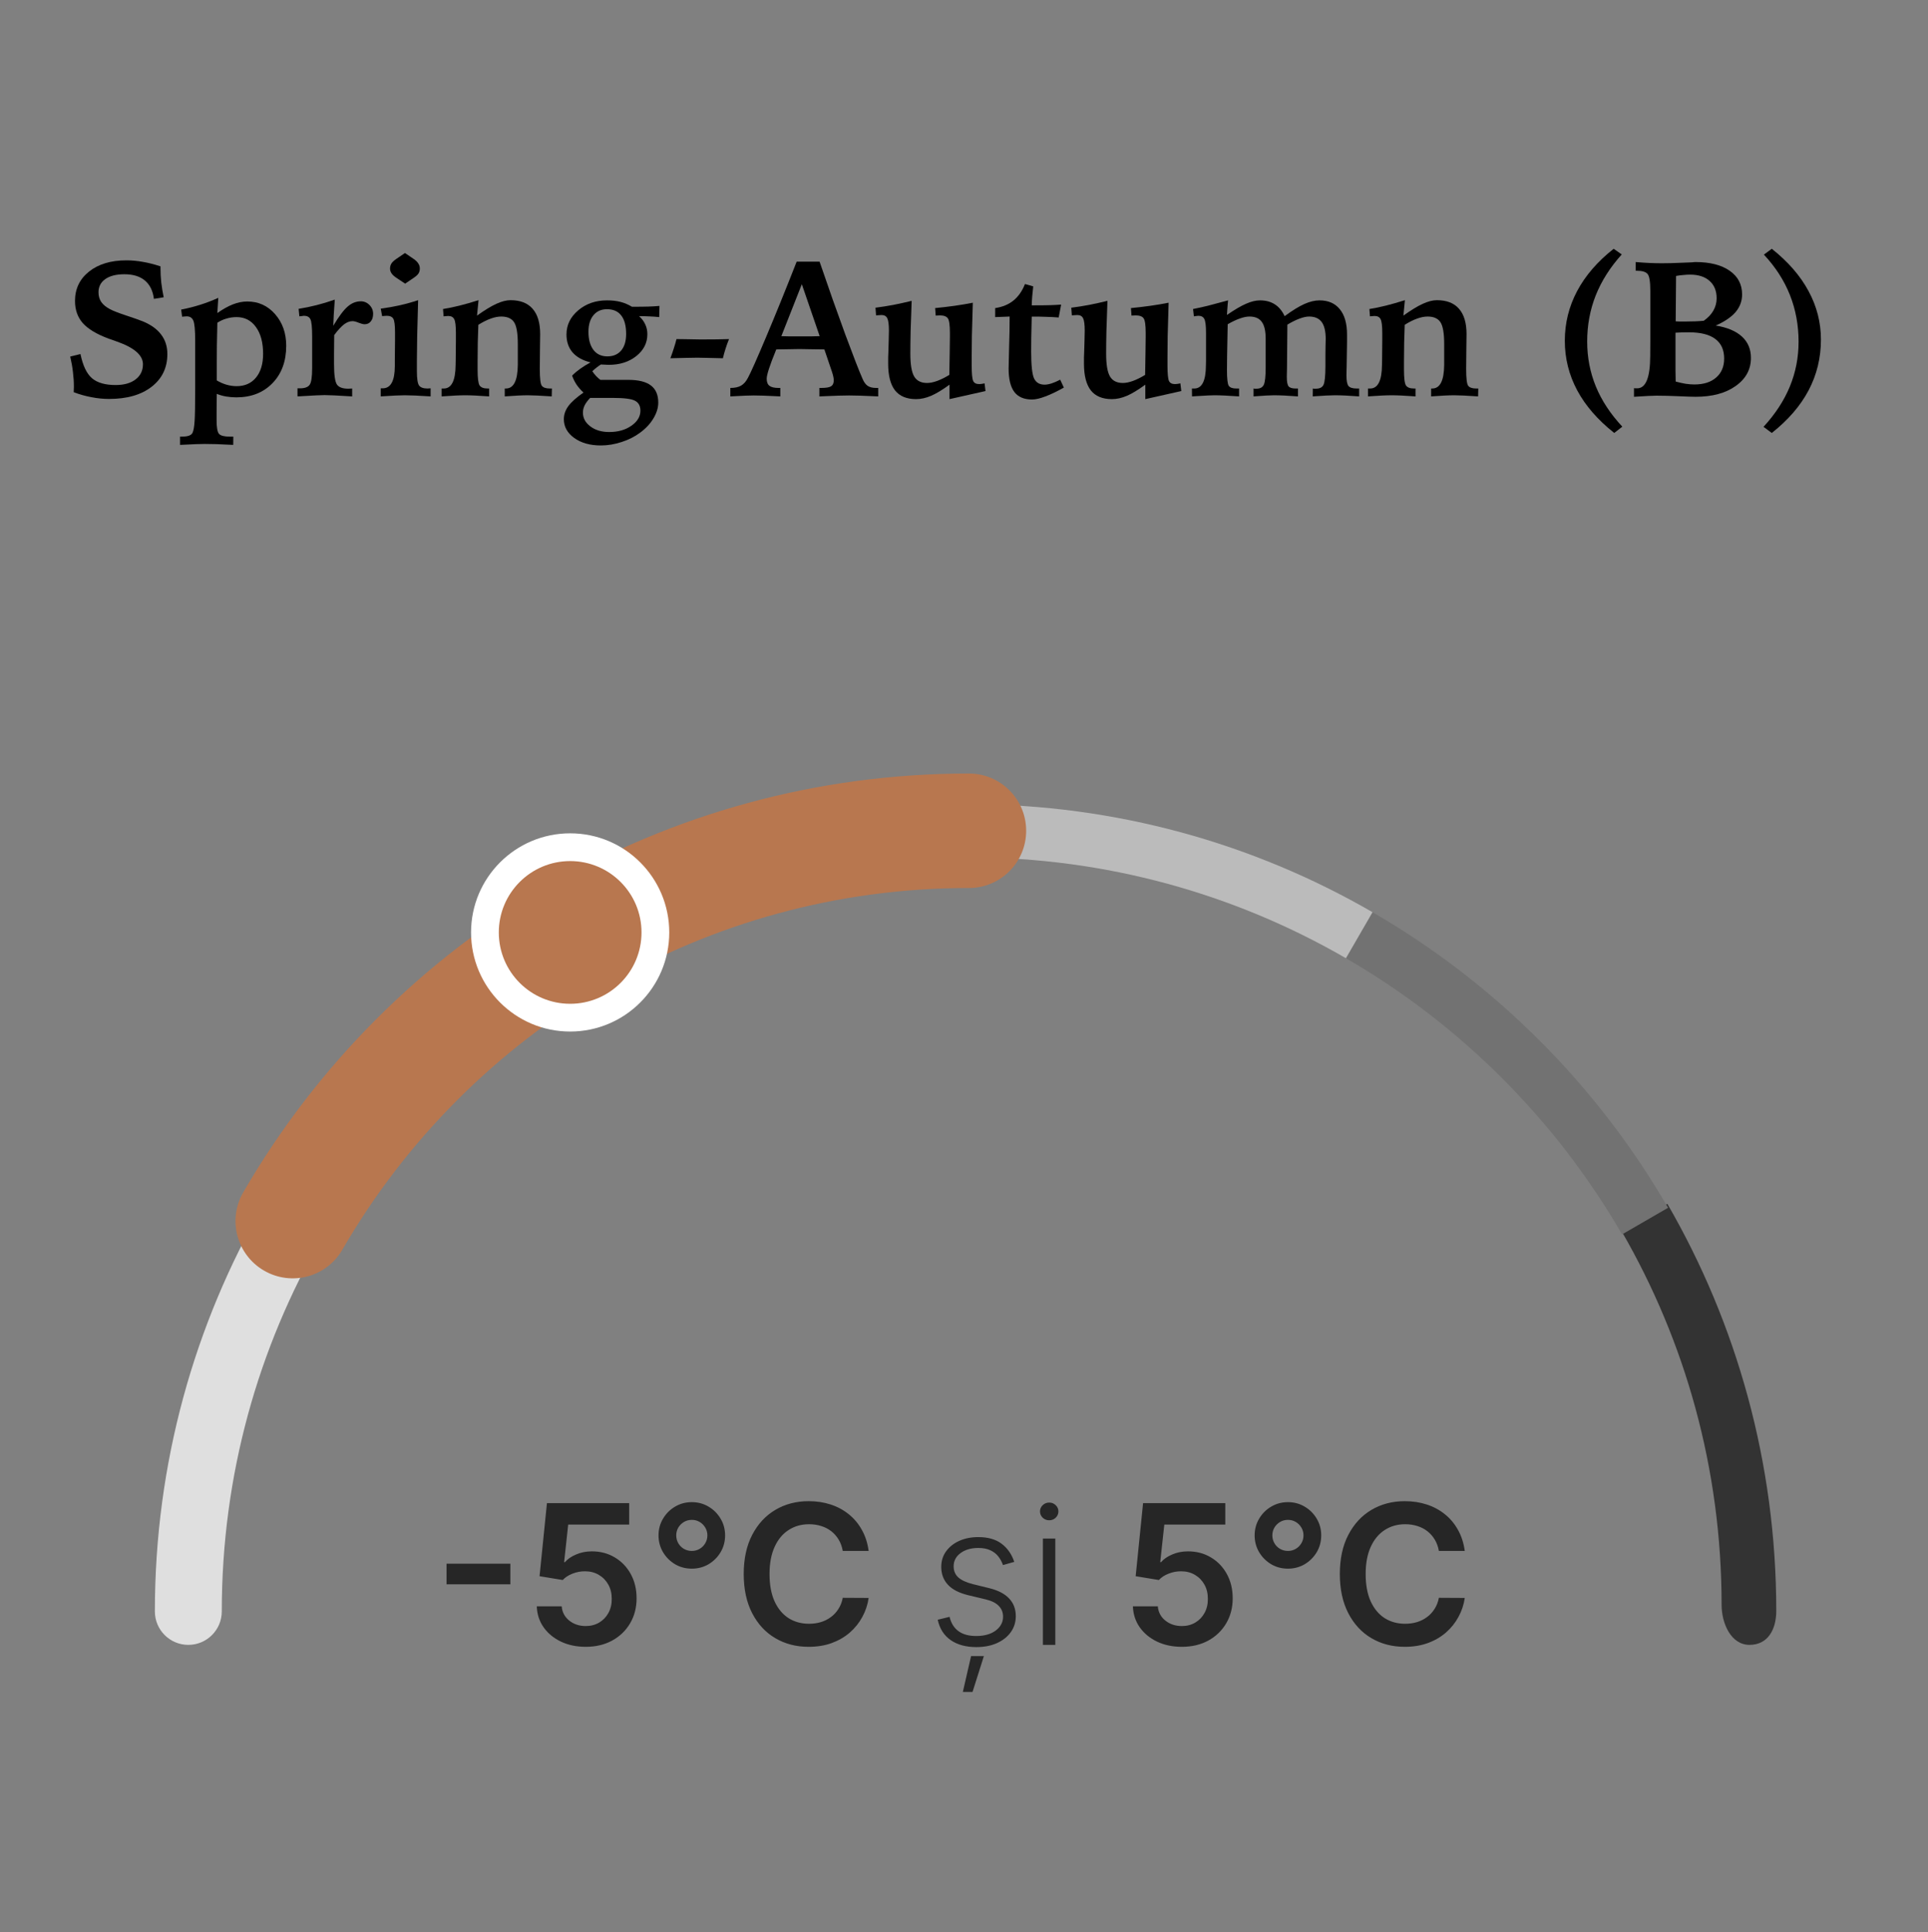 <svg width="501" height="502" viewBox="0 0 501 502" fill="none" xmlns="http://www.w3.org/2000/svg">
<rect x="0" y="0" width="501" height="502" fill="#808080" stroke="none"/>
<mask id="mask0_2_93" style="mask-type:luminance" maskUnits="userSpaceOnUse" x="0" y="0" width="501" height="502">
<path d="M500.732 0.935H0.602V501.065H500.732V0.935Z" fill="white"/>
</mask>
<g mask="url(#mask0_2_93)">
<path d="M40.244 418.702C40.244 423.504 44.136 427.395 48.937 427.395C53.738 427.395 57.63 423.504 57.63 418.702H40.244ZM57.63 418.702C57.63 383.325 67.085 350.183 83.599 321.636L68.549 312.93C50.545 344.052 40.244 380.187 40.244 418.702H57.63Z" fill="#DFDFDF"/>
<path d="M132.619 406.3V411.659H116.037V406.3H132.619ZM152.2 427.9C149.802 427.9 147.656 427.45 145.761 426.551C143.867 425.639 142.362 424.393 141.247 422.81C140.144 421.227 139.556 419.417 139.485 417.378H145.959C146.079 418.889 146.732 420.124 147.919 421.083C149.106 422.031 150.533 422.504 152.2 422.504C153.507 422.504 154.67 422.204 155.689 421.605C156.708 421.005 157.511 420.172 158.099 419.105C158.686 418.038 158.974 416.821 158.962 415.454C158.974 414.063 158.68 412.828 158.081 411.749C157.481 410.67 156.66 409.825 155.617 409.213C154.574 408.59 153.375 408.278 152.02 408.278C150.917 408.266 149.832 408.47 148.765 408.89C147.698 409.309 146.852 409.861 146.229 410.544L140.204 409.555L142.128 390.563H163.494V396.138H147.65L146.589 405.904H146.804C147.488 405.101 148.453 404.435 149.7 403.908C150.947 403.368 152.314 403.098 153.8 403.098C156.031 403.098 158.021 403.626 159.771 404.681C161.522 405.724 162.901 407.163 163.908 408.997C164.915 410.832 165.419 412.93 165.419 415.292C165.419 417.726 164.855 419.896 163.728 421.803C162.613 423.697 161.06 425.19 159.07 426.281C157.092 427.36 154.802 427.9 152.2 427.9ZM179.771 407.595C178.176 407.595 176.725 407.211 175.418 406.444C174.111 405.664 173.068 404.621 172.289 403.314C171.51 401.995 171.12 400.539 171.12 398.944C171.12 397.361 171.51 395.916 172.289 394.61C173.068 393.291 174.111 392.248 175.418 391.48C176.725 390.701 178.176 390.311 179.771 390.311C181.365 390.311 182.816 390.701 184.123 391.48C185.43 392.248 186.473 393.291 187.252 394.61C188.032 395.916 188.421 397.361 188.421 398.944C188.421 400.539 188.032 401.995 187.252 403.314C186.473 404.621 185.43 405.664 184.123 406.444C182.816 407.211 181.365 407.595 179.771 407.595ZM179.771 402.99C180.514 402.99 181.191 402.811 181.803 402.451C182.414 402.091 182.9 401.606 183.26 400.994C183.631 400.383 183.817 399.699 183.817 398.944C183.817 398.201 183.631 397.523 183.26 396.912C182.9 396.3 182.414 395.815 181.803 395.455C181.191 395.095 180.514 394.915 179.771 394.915C179.027 394.915 178.35 395.095 177.738 395.455C177.127 395.815 176.635 396.3 176.264 396.912C175.904 397.523 175.724 398.201 175.724 398.944C175.724 399.687 175.904 400.371 176.264 400.994C176.623 401.606 177.109 402.091 177.72 402.451C178.344 402.811 179.027 402.99 179.771 402.99ZM225.722 402.99H218.996C218.804 401.887 218.45 400.91 217.935 400.059C217.419 399.196 216.778 398.464 216.01 397.865C215.243 397.265 214.368 396.816 213.384 396.516C212.413 396.204 211.364 396.048 210.237 396.048C208.235 396.048 206.46 396.552 204.914 397.559C203.367 398.554 202.156 400.017 201.281 401.947C200.405 403.866 199.968 406.21 199.968 408.979C199.968 411.797 200.405 414.171 201.281 416.101C202.168 418.02 203.379 419.471 204.914 420.454C206.46 421.425 208.229 421.911 210.219 421.911C211.322 421.911 212.353 421.767 213.312 421.479C214.284 421.179 215.153 420.742 215.92 420.166C216.7 419.591 217.353 418.883 217.881 418.044C218.42 417.205 218.792 416.245 218.996 415.166L225.722 415.202C225.47 416.953 224.925 418.595 224.085 420.13C223.258 421.665 222.173 423.02 220.83 424.195C219.487 425.358 217.917 426.269 216.118 426.928C214.32 427.576 212.323 427.9 210.129 427.9C206.892 427.9 204.002 427.15 201.46 425.651C198.919 424.153 196.916 421.989 195.453 419.159C193.991 416.329 193.259 412.936 193.259 408.979C193.259 405.011 193.997 401.618 195.471 398.8C196.946 395.97 198.955 393.806 201.496 392.307C204.038 390.809 206.916 390.059 210.129 390.059C212.179 390.059 214.086 390.347 215.848 390.923C217.611 391.498 219.182 392.343 220.56 393.459C221.939 394.562 223.072 395.916 223.96 397.523C224.859 399.118 225.446 400.94 225.722 402.99ZM263.562 405.832L260.631 406.659C260.343 405.832 259.935 405.083 259.408 404.411C258.88 403.74 258.191 403.206 257.339 402.811C256.5 402.415 255.457 402.217 254.21 402.217C252.34 402.217 250.805 402.661 249.606 403.548C248.407 404.435 247.807 405.58 247.807 406.983C247.807 408.17 248.215 409.135 249.03 409.879C249.858 410.61 251.129 411.192 252.843 411.623L257.016 412.648C259.33 413.212 261.062 414.105 262.213 415.328C263.376 416.551 263.958 418.086 263.958 419.932C263.958 421.491 263.526 422.876 262.663 424.087C261.8 425.298 260.595 426.251 259.048 426.946C257.513 427.63 255.733 427.972 253.707 427.972C251.009 427.972 248.785 427.366 247.034 426.155C245.284 424.932 244.163 423.17 243.671 420.867L246.746 420.112C247.142 421.755 247.915 422.996 249.066 423.835C250.229 424.674 251.758 425.094 253.653 425.094C255.775 425.094 257.471 424.62 258.742 423.673C260.013 422.714 260.649 421.515 260.649 420.076C260.649 418.961 260.277 418.026 259.534 417.271C258.79 416.503 257.663 415.94 256.152 415.58L251.638 414.501C249.24 413.925 247.466 413.014 246.315 411.767C245.164 410.52 244.588 408.973 244.588 407.127C244.588 405.604 245.002 404.267 245.829 403.116C246.656 401.953 247.796 401.042 249.246 400.383C250.697 399.723 252.352 399.394 254.21 399.394C256.74 399.394 258.76 399.969 260.271 401.12C261.794 402.259 262.891 403.83 263.562 405.832ZM250.199 439.626L252.34 430.31H255.667L252.717 439.626H250.199ZM271.004 427.396V399.771H274.223V427.396H271.004ZM272.64 395.023C271.981 395.023 271.417 394.801 270.95 394.358C270.482 393.902 270.248 393.357 270.248 392.721C270.248 392.086 270.482 391.546 270.95 391.102C271.417 390.647 271.981 390.419 272.64 390.419C273.3 390.419 273.863 390.647 274.331 391.102C274.798 391.546 275.032 392.086 275.032 392.721C275.032 393.357 274.798 393.902 274.331 394.358C273.863 394.801 273.3 395.023 272.64 395.023ZM307.104 427.9C304.706 427.9 302.56 427.45 300.665 426.551C298.771 425.639 297.266 424.393 296.151 422.81C295.048 421.227 294.46 419.417 294.388 417.378H300.863C300.983 418.889 301.636 420.124 302.823 421.083C304.01 422.031 305.437 422.504 307.104 422.504C308.411 422.504 309.574 422.204 310.593 421.605C311.612 421.005 312.415 420.172 313.003 419.105C313.59 418.038 313.878 416.821 313.866 415.454C313.878 414.063 313.584 412.828 312.985 411.749C312.385 410.67 311.564 409.825 310.521 409.213C309.478 408.59 308.279 408.278 306.924 408.278C305.821 408.266 304.736 408.47 303.669 408.89C302.601 409.309 301.756 409.861 301.133 410.544L295.108 409.555L297.032 390.563H318.398V396.138H302.554L301.492 405.904H301.708C302.392 405.101 303.357 404.435 304.604 403.908C305.851 403.368 307.218 403.098 308.704 403.098C310.934 403.098 312.925 403.626 314.675 404.681C316.426 405.724 317.805 407.163 318.812 408.997C319.819 410.832 320.323 412.93 320.323 415.292C320.323 417.726 319.759 419.896 318.632 421.803C317.517 423.697 315.964 425.19 313.974 426.281C311.996 427.36 309.705 427.9 307.104 427.9ZM334.675 407.595C333.08 407.595 331.629 407.211 330.322 406.444C329.015 405.664 327.972 404.621 327.193 403.314C326.413 401.995 326.024 400.539 326.024 398.944C326.024 397.361 326.413 395.916 327.193 394.61C327.972 393.291 329.015 392.248 330.322 391.48C331.629 390.701 333.08 390.311 334.675 390.311C336.269 390.311 337.72 390.701 339.027 391.48C340.334 392.248 341.377 393.291 342.156 394.61C342.936 395.916 343.325 397.361 343.325 398.944C343.325 400.539 342.936 401.995 342.156 403.314C341.377 404.621 340.334 405.664 339.027 406.444C337.72 407.211 336.269 407.595 334.675 407.595ZM334.675 402.99C335.418 402.99 336.095 402.811 336.707 402.451C337.318 402.091 337.804 401.606 338.164 400.994C338.535 400.383 338.721 399.699 338.721 398.944C338.721 398.201 338.535 397.523 338.164 396.912C337.804 396.3 337.318 395.815 336.707 395.455C336.095 395.095 335.418 394.915 334.675 394.915C333.931 394.915 333.254 395.095 332.642 395.455C332.031 395.815 331.539 396.3 331.167 396.912C330.808 397.523 330.628 398.201 330.628 398.944C330.628 399.687 330.808 400.371 331.167 400.994C331.527 401.606 332.013 402.091 332.624 402.451C333.248 402.811 333.931 402.99 334.675 402.99ZM380.626 402.99H373.9C373.708 401.887 373.354 400.91 372.838 400.059C372.323 399.196 371.681 398.464 370.914 397.865C370.147 397.265 369.271 396.816 368.288 396.516C367.317 396.204 366.268 396.048 365.141 396.048C363.139 396.048 361.364 396.552 359.817 397.559C358.271 398.554 357.06 400.017 356.184 401.947C355.309 403.866 354.872 406.21 354.872 408.979C354.872 411.797 355.309 414.171 356.184 416.101C357.072 418.02 358.283 419.471 359.817 420.454C361.364 421.425 363.133 421.911 365.123 421.911C366.226 421.911 367.257 421.767 368.216 421.479C369.188 421.179 370.057 420.742 370.824 420.166C371.604 419.591 372.257 418.883 372.785 418.044C373.324 417.205 373.696 416.245 373.9 415.166L380.626 415.202C380.374 416.953 379.829 418.595 378.989 420.13C378.162 421.665 377.077 423.02 375.734 424.195C374.391 425.358 372.82 426.269 371.022 426.928C369.224 427.576 367.227 427.9 365.033 427.9C361.796 427.9 358.906 427.15 356.364 425.651C353.822 424.153 351.82 421.989 350.357 419.159C348.895 416.329 348.163 412.936 348.163 408.979C348.163 405.011 348.901 401.618 350.375 398.8C351.85 395.97 353.858 393.806 356.4 392.307C358.942 390.809 361.82 390.059 365.033 390.059C367.083 390.059 368.99 390.347 370.752 390.923C372.515 391.498 374.085 392.343 375.464 393.459C376.843 394.562 377.976 395.916 378.863 397.523C379.763 399.118 380.35 400.94 380.626 402.99Z" fill="#262626"/>
<path d="M447.368 417.024C447.368 421.826 449.815 427.396 454.616 427.396C459.418 427.396 461.571 423.365 461.571 418.564L447.368 417.024ZM421.399 319.958C437.913 348.505 447.368 381.647 447.368 417.024L461.571 418.564C461.571 380.049 451.269 343.914 433.266 312.791L421.399 319.958Z" fill="#333333"/>
<path fill-rule="evenodd" clip-rule="evenodd" d="M356.654 237.022C388.494 255.44 415.039 281.984 433.456 313.824L421.504 320.738C404.297 290.99 379.489 266.182 349.74 248.974L356.654 237.022Z" fill="#727272"/>
<path fill-rule="evenodd" clip-rule="evenodd" d="M349.74 248.976C320.927 232.31 287.477 222.768 251.778 222.768V208.956C289.97 208.956 325.797 219.17 356.656 237.02L349.74 248.976Z" fill="#BBBBBB"/>
<path fill-rule="evenodd" clip-rule="evenodd" d="M142.595 230.305C174.703 211.66 212.016 200.987 251.777 200.987C259.992 200.987 266.652 207.647 266.652 215.862C266.652 224.077 259.992 230.737 251.777 230.737C217.404 230.737 185.227 239.95 157.534 256.031C150.429 260.157 141.326 257.742 137.201 250.637C133.076 243.533 135.49 234.43 142.595 230.305Z" fill="#B8774F"/>
<path fill-rule="evenodd" clip-rule="evenodd" d="M162.926 235.698C167.052 242.802 164.637 251.905 157.533 256.031C129.113 272.535 105.407 296.28 88.95 324.73C84.836 331.841 75.737 334.271 68.626 330.158C61.515 326.044 59.085 316.945 63.198 309.834C82.254 276.892 109.687 249.415 142.593 230.305C149.697 226.179 158.801 228.594 162.926 235.698Z" fill="#B8774F"/>
<path d="M148.158 264.426C160.389 264.426 170.305 254.51 170.305 242.279C170.305 230.048 160.389 220.133 148.158 220.133C135.927 220.133 126.012 230.048 126.012 242.279C126.012 254.51 135.927 264.426 148.158 264.426Z" fill="#B8774F"/>
<path fill-rule="evenodd" clip-rule="evenodd" d="M148.158 223.738C137.918 223.738 129.617 232.039 129.617 242.279C129.617 252.519 137.918 260.82 148.158 260.82C158.398 260.82 166.699 252.519 166.699 242.279C166.699 232.039 158.398 223.738 148.158 223.738ZM122.406 242.279C122.406 228.057 133.936 216.527 148.158 216.527C162.38 216.527 173.91 228.057 173.91 242.279C173.91 256.501 162.38 268.031 148.158 268.031C133.936 268.031 122.406 256.501 122.406 242.279Z" fill="white"/>
<path d="M460.409 64.645C464.641 67.998 467.823 71.66 469.955 75.632C472.104 79.587 473.178 83.794 473.178 88.254C473.178 92.974 472.112 97.36 469.979 101.413C467.847 105.45 464.657 109.144 460.409 112.497L458.261 110.91C461.321 107.574 463.599 104.082 465.097 100.437C466.61 96.774 467.367 92.893 467.367 88.791C467.367 84.478 466.618 80.433 465.121 76.657C463.624 72.881 461.369 69.382 458.358 66.159L460.409 64.645Z" fill="black"/>
<path d="M435.434 83.493C435.727 83.509 436.044 83.526 436.386 83.542C436.728 83.542 437.24 83.542 437.924 83.542C438.852 83.542 439.714 83.526 440.512 83.493C441.309 83.461 442.05 83.412 442.733 83.347C443.84 82.565 444.67 81.686 445.224 80.71C445.793 79.717 446.078 78.651 446.078 77.512C446.078 75.591 445.468 74.086 444.247 72.995C443.026 71.905 441.342 71.359 439.193 71.359C438.624 71.359 438.03 71.392 437.411 71.457C436.793 71.506 436.166 71.587 435.531 71.701C435.515 73.133 435.499 75.201 435.482 77.902C435.466 80.588 435.45 82.451 435.434 83.493ZM435.434 99.143C436.41 99.403 437.289 99.598 438.07 99.728C438.852 99.842 439.592 99.899 440.292 99.899C442.701 99.899 444.589 99.297 445.956 98.093C447.34 96.888 448.031 95.245 448.031 93.161C448.031 90.915 447.266 89.222 445.736 88.083C444.206 86.927 441.936 86.35 438.925 86.35C438.16 86.35 437.509 86.358 436.972 86.374C436.435 86.39 435.906 86.415 435.385 86.447V90.744C435.385 93.332 435.385 95.179 435.385 96.286C435.401 97.377 435.417 98.329 435.434 99.143ZM424.594 100.852C424.691 100.868 424.797 100.884 424.911 100.9C425.041 100.9 425.212 100.9 425.424 100.9C427.67 100.9 428.801 98.109 428.817 92.526C428.817 90.915 428.826 89.637 428.842 88.693V75.559C428.842 73.166 428.598 71.701 428.109 71.164C427.637 70.627 426.726 70.358 425.375 70.358H425.033V68.088C426.319 68.202 427.523 68.283 428.646 68.332C429.77 68.381 430.836 68.405 431.845 68.405C433.326 68.405 434.945 68.365 436.703 68.283C438.477 68.202 439.503 68.161 439.779 68.161C439.796 68.161 439.828 68.153 439.877 68.137C440.105 68.12 440.325 68.104 440.536 68.088C444.345 68.088 447.323 68.845 449.472 70.358C451.62 71.856 452.694 73.907 452.694 76.511C452.694 78.22 452.133 79.742 451.01 81.076C449.887 82.394 448.161 83.566 445.834 84.592C448.812 85.064 451.083 86.016 452.646 87.448C454.208 88.88 454.989 90.728 454.989 92.99C454.989 95.985 453.671 98.418 451.034 100.29C448.414 102.162 444.931 103.098 440.585 103.098C439.918 103.098 438.453 103.049 436.19 102.951C433.944 102.854 432.024 102.805 430.429 102.805C429.989 102.805 429.281 102.829 428.305 102.878C427.328 102.927 426.091 103 424.594 103.098V100.852Z" fill="black"/>
<path d="M419.32 64.645L421.42 66.11C418.409 69.447 416.155 72.995 414.657 76.755C413.176 80.498 412.436 84.494 412.436 88.742C412.436 92.876 413.192 96.783 414.706 100.461C416.22 104.123 418.507 107.59 421.566 110.861L419.467 112.497C415.202 109.128 411.996 105.441 409.848 101.438C407.699 97.417 406.625 93.12 406.625 88.547C406.625 83.957 407.691 79.652 409.823 75.632C411.972 71.595 415.137 67.933 419.32 64.645Z" fill="black"/>
<path d="M365.072 78L364.682 82.004C366.635 80.604 368.303 79.587 369.687 78.952C371.07 78.317 372.299 78 373.373 78C375.928 78 377.849 78.749 379.135 80.246C380.437 81.727 381.088 83.924 381.088 86.838C381.088 87.391 381.072 88.677 381.039 90.695C381.007 92.697 380.99 94.431 380.99 95.895C380.99 98.288 381.161 99.728 381.503 100.217C381.861 100.705 382.569 100.949 383.627 100.949H384.14L384.091 103C382.642 102.902 381.405 102.829 380.38 102.78C379.354 102.731 378.524 102.707 377.89 102.707C377.206 102.707 376.36 102.731 375.351 102.78C374.358 102.829 373.202 102.902 371.884 103V100.949H372.177C374.195 100.949 375.229 98.915 375.277 94.846C375.277 94.716 375.277 94.618 375.277 94.553V89.401C375.277 86.586 374.952 84.689 374.301 83.713C373.65 82.736 372.543 82.248 370.98 82.248C370.134 82.248 369.223 82.427 368.246 82.785C367.27 83.127 366.195 83.664 365.023 84.397C364.958 85.861 364.91 87.383 364.877 88.962C364.844 90.541 364.828 92.233 364.828 94.04V96.042C364.828 98.239 364.999 99.606 365.341 100.144C365.699 100.681 366.399 100.949 367.44 100.949H367.831V103C366.464 102.902 365.268 102.829 364.242 102.78C363.217 102.731 362.346 102.707 361.63 102.707C360.93 102.707 360.067 102.731 359.042 102.78C358.017 102.829 356.828 102.902 355.478 103V100.949H356.039C358.057 100.949 359.083 98.907 359.115 94.821C359.115 94.333 359.123 93.959 359.14 93.698L359.188 88.644V86.496C359.188 84.657 359.042 83.469 358.749 82.932C358.472 82.378 357.951 82.102 357.187 82.102C357.04 82.102 356.715 82.126 356.21 82.175C356.112 82.191 356.039 82.199 355.99 82.199L355.844 80.295C357.195 80.083 358.619 79.79 360.116 79.416C361.614 79.042 363.266 78.57 365.072 78Z" fill="black"/>
<path d="M319.125 78.049C319.06 78.57 318.987 79.424 318.905 80.612C318.873 81.166 318.848 81.573 318.832 81.833C320.818 80.466 322.47 79.497 323.788 78.928C325.106 78.342 326.319 78.049 327.426 78.049C328.923 78.049 330.201 78.391 331.259 79.074C332.317 79.742 333.171 80.767 333.822 82.15C335.808 80.686 337.509 79.636 338.925 79.001C340.341 78.366 341.659 78.049 342.88 78.049C345.159 78.049 346.916 78.814 348.153 80.344C349.407 81.874 350.033 84.063 350.033 86.911V89.011L349.936 95.139C349.936 95.253 349.927 95.586 349.911 96.14C349.895 96.677 349.887 97.165 349.887 97.605C349.887 98.988 350.066 99.891 350.424 100.314C350.798 100.738 351.514 100.949 352.572 100.949H353.183V103C351.881 102.902 350.701 102.829 349.643 102.78C348.601 102.731 347.681 102.707 346.884 102.707C346.314 102.707 345.541 102.731 344.564 102.78C343.604 102.829 342.457 102.902 341.122 103L341.146 100.949C341.228 100.965 341.326 100.982 341.439 100.998C341.553 100.998 341.716 100.998 341.928 100.998C342.921 100.998 343.58 100.673 343.905 100.021C344.247 99.354 344.418 97.694 344.418 95.041V92.307C344.418 91.737 344.426 90.988 344.442 90.061C344.475 89.117 344.491 88.466 344.491 88.107C344.491 86.089 344.141 84.608 343.441 83.664C342.742 82.72 341.651 82.248 340.17 82.248C339.47 82.248 338.648 82.427 337.704 82.785C336.76 83.127 335.702 83.648 334.53 84.348L334.433 95.603C334.433 96.351 334.416 97.084 334.384 97.8C334.384 97.881 334.384 97.93 334.384 97.946C334.384 99.2 334.538 100.013 334.848 100.388C335.157 100.762 335.767 100.949 336.679 100.949H337.289V103C336.003 102.902 334.831 102.829 333.773 102.78C332.732 102.731 331.804 102.707 330.99 102.707C330.535 102.707 329.867 102.731 328.988 102.78C328.109 102.829 327.027 102.902 325.741 103V100.949C325.839 100.965 325.945 100.982 326.059 100.998C326.173 100.998 326.327 100.998 326.522 100.998C327.45 100.998 328.077 100.656 328.402 99.973C328.728 99.289 328.891 97.767 328.891 95.407V91.745V88.01C328.891 85.992 328.549 84.527 327.865 83.615C327.198 82.704 326.14 82.248 324.691 82.248C323.959 82.248 323.121 82.419 322.177 82.761C321.233 83.086 320.183 83.583 319.027 84.25C319.011 84.787 318.995 85.56 318.979 86.569C318.881 91.208 318.832 94.398 318.832 96.14C318.832 98.386 318.987 99.753 319.296 100.241C319.621 100.713 320.281 100.949 321.273 100.949H321.981V103C320.582 102.902 319.345 102.829 318.271 102.78C317.213 102.731 316.317 102.707 315.585 102.707C314.869 102.707 313.461 102.772 311.361 102.902C310.645 102.951 310.108 102.984 309.75 103L309.726 100.949H310.336C312.338 100.949 313.347 98.947 313.363 94.943C313.38 94.455 313.388 94.073 313.388 93.796V86.496C313.388 84.641 313.241 83.436 312.948 82.883C312.672 82.329 312.151 82.053 311.386 82.053C311.272 82.053 311.117 82.069 310.922 82.102C310.727 82.118 310.499 82.15 310.238 82.199L310.019 80.295C311.19 80.067 312.452 79.79 313.803 79.465C315.154 79.123 316.928 78.651 319.125 78.049Z" fill="black"/>
<path d="M287.777 78.171C287.663 81.068 287.574 83.689 287.509 86.032C287.46 88.376 287.436 90.329 287.436 91.892C287.436 94.724 287.769 96.701 288.437 97.824C289.104 98.947 290.219 99.509 291.781 99.509C292.562 99.509 293.441 99.33 294.418 98.972C295.395 98.614 296.444 98.093 297.567 97.409C297.616 95.082 297.649 93.104 297.665 91.477C297.698 89.849 297.714 88.555 297.714 87.595V86.496C297.714 84.478 297.535 83.216 297.177 82.712C296.819 82.207 296.135 81.955 295.126 81.955C294.947 81.955 294.768 81.963 294.589 81.98C294.41 81.98 294.223 81.988 294.027 82.004L293.881 80.051C295.59 79.888 297.258 79.693 298.886 79.465C300.513 79.237 302.108 78.968 303.671 78.659C303.557 82.435 303.476 85.308 303.427 87.277C303.394 89.231 303.378 91.053 303.378 92.746V94.992C303.378 97.108 303.508 98.443 303.769 98.996C304.029 99.533 304.55 99.802 305.331 99.802C305.526 99.802 305.738 99.785 305.966 99.753C306.21 99.72 306.462 99.671 306.723 99.606L306.967 101.608L297.616 103.708V99.948C295.744 101.315 294.141 102.284 292.807 102.854C291.472 103.423 290.178 103.708 288.925 103.708C286.483 103.708 284.66 102.951 283.456 101.438C282.268 99.908 281.674 97.596 281.674 94.504C281.674 93.853 281.674 93.316 281.674 92.893C281.69 92.469 281.706 92.046 281.723 91.623L281.82 88.303C281.82 87.977 281.828 87.562 281.845 87.058C281.861 86.537 281.869 86.171 281.869 85.959C281.869 84.348 281.731 83.265 281.454 82.712C281.177 82.142 280.681 81.857 279.965 81.857C279.656 81.857 279.224 81.882 278.671 81.931C278.606 81.947 278.557 81.955 278.524 81.955L278.378 79.953C279.924 79.758 281.479 79.514 283.041 79.221C284.604 78.912 286.182 78.561 287.777 78.171Z" fill="black"/>
<path d="M266.342 73.801L268.49 74.411C268.393 75.323 268.303 76.193 268.222 77.023C268.157 77.837 268.116 78.61 268.1 79.343C270.232 79.343 271.819 79.326 272.86 79.294C273.902 79.261 274.862 79.213 275.741 79.147L275.106 82.492C274.081 82.411 272.974 82.354 271.786 82.321C270.614 82.272 269.385 82.256 268.1 82.272C268.051 84.421 268.01 86.26 267.978 87.79C267.961 89.304 267.953 90.492 267.953 91.355C267.953 94.919 268.205 97.246 268.71 98.337C269.231 99.411 270.142 99.948 271.444 99.948C271.965 99.948 272.559 99.842 273.227 99.631C273.894 99.419 274.651 99.094 275.497 98.654L276.449 100.705C274.659 101.714 273.064 102.479 271.664 103C270.264 103.537 269.109 103.806 268.197 103.806C266.114 103.806 264.576 103.155 263.583 101.853C262.59 100.534 262.094 98.5 262.094 95.749C262.094 95.212 262.134 93.446 262.216 90.451C262.313 87.456 262.362 84.722 262.362 82.248C262.33 82.248 261.939 82.264 261.19 82.297C260.458 82.329 259.595 82.362 258.603 82.394V80.051C260.491 79.774 262.069 79.123 263.339 78.098C264.625 77.056 265.626 75.624 266.342 73.801Z" fill="black"/>
<path d="M236.898 78.171C236.785 81.068 236.695 83.689 236.63 86.032C236.581 88.376 236.557 90.329 236.557 91.892C236.557 94.724 236.89 96.701 237.558 97.824C238.225 98.947 239.34 99.509 240.902 99.509C241.684 99.509 242.562 99.33 243.539 98.972C244.516 98.614 245.565 98.093 246.688 97.409C246.737 95.082 246.77 93.104 246.786 91.477C246.819 89.849 246.835 88.555 246.835 87.595V86.496C246.835 84.478 246.656 83.216 246.298 82.712C245.94 82.207 245.256 81.955 244.247 81.955C244.068 81.955 243.889 81.963 243.71 81.98C243.531 81.98 243.344 81.988 243.148 82.004L243.002 80.051C244.711 79.888 246.379 79.693 248.007 79.465C249.634 79.237 251.229 78.968 252.792 78.659C252.678 82.435 252.597 85.308 252.548 87.277C252.515 89.231 252.499 91.053 252.499 92.746V94.992C252.499 97.108 252.629 98.443 252.89 98.996C253.15 99.533 253.671 99.802 254.452 99.802C254.647 99.802 254.859 99.785 255.087 99.753C255.331 99.72 255.583 99.671 255.844 99.606L256.088 101.608L246.737 103.708V99.948C244.866 101.315 243.262 102.284 241.928 102.854C240.593 103.423 239.299 103.708 238.046 103.708C235.604 103.708 233.782 102.951 232.577 101.438C231.389 99.908 230.795 97.596 230.795 94.504C230.795 93.853 230.795 93.316 230.795 92.893C230.811 92.469 230.827 92.046 230.844 91.623L230.941 88.303C230.941 87.977 230.95 87.562 230.966 87.058C230.982 86.537 230.99 86.171 230.99 85.959C230.99 84.348 230.852 83.265 230.575 82.712C230.299 82.142 229.802 81.857 229.086 81.857C228.777 81.857 228.345 81.882 227.792 81.931C227.727 81.947 227.678 81.955 227.646 81.955L227.499 79.953C229.045 79.758 230.6 79.514 232.162 79.221C233.725 78.912 235.303 78.561 236.898 78.171Z" fill="black"/>
<path d="M208.358 73.85L203.036 87.351C203.655 87.367 204.306 87.383 204.989 87.399C205.689 87.399 206.617 87.399 207.772 87.399C209.107 87.399 210.149 87.399 210.897 87.399C211.646 87.383 212.346 87.367 212.997 87.351L208.358 73.85ZM207.016 67.99H212.973C215.316 74.859 217.546 81.174 219.662 86.936C221.794 92.681 223.284 96.506 224.13 98.41C224.488 99.273 224.936 99.891 225.473 100.266C226.026 100.624 226.758 100.803 227.67 100.803H228.207V103C226.14 102.902 224.553 102.837 223.446 102.805C222.34 102.772 221.412 102.756 220.663 102.756C219.947 102.756 219.019 102.772 217.88 102.805C216.741 102.837 215.089 102.902 212.924 103V100.803H213.363C214.649 100.803 215.52 100.656 215.976 100.363C216.431 100.07 216.659 99.549 216.659 98.801C216.659 98.573 216.627 98.304 216.562 97.995C216.513 97.686 216.399 97.255 216.22 96.701L214.218 90.793C213.29 90.777 212.069 90.76 210.556 90.744C209.042 90.712 208.098 90.695 207.724 90.695C207.024 90.695 205.616 90.72 203.5 90.769C202.735 90.785 202.141 90.793 201.718 90.793L201.62 91.037C200.025 94.927 199.228 97.385 199.228 98.41C199.228 99.257 199.464 99.867 199.936 100.241C200.424 100.616 201.221 100.803 202.328 100.803H202.768V103C200.912 102.902 199.472 102.837 198.446 102.805C197.421 102.772 196.575 102.756 195.907 102.756C195.354 102.756 194.621 102.772 193.71 102.805C192.815 102.837 191.505 102.902 189.779 103V100.803C190.951 100.803 191.887 100.599 192.587 100.192C193.287 99.785 193.881 99.102 194.369 98.142C195.069 96.872 196.648 93.324 199.105 87.497C201.563 81.67 204.2 75.168 207.016 67.99Z" fill="black"/>
<path d="M174.203 93.088C174.529 92.225 174.822 91.379 175.082 90.549C175.359 89.703 175.595 88.889 175.79 88.107C176.278 88.107 176.978 88.116 177.89 88.132C180.022 88.181 181.422 88.205 182.089 88.205C183.814 88.205 185.214 88.197 186.288 88.181C187.362 88.164 188.412 88.14 189.438 88.107C189.079 89.003 188.77 89.865 188.51 90.695C188.249 91.509 188.03 92.307 187.851 93.088C186.239 93.039 184.88 93.007 183.773 92.99C182.683 92.958 181.837 92.941 181.234 92.941C180.421 92.941 179.428 92.958 178.256 92.99C177.084 93.007 175.733 93.039 174.203 93.088Z" fill="black"/>
<path d="M157.724 80.344C156.243 80.344 155.071 80.865 154.208 81.906C153.345 82.948 152.914 84.38 152.914 86.203C152.914 88.205 153.345 89.776 154.208 90.915C155.071 92.038 156.275 92.6 157.821 92.6C159.351 92.6 160.548 92.095 161.41 91.086C162.273 90.061 162.704 88.628 162.704 86.789C162.704 84.657 162.281 83.054 161.435 81.98C160.604 80.889 159.368 80.344 157.724 80.344ZM153.354 103.391C152.702 104.074 152.222 104.725 151.913 105.344C151.62 105.962 151.474 106.581 151.474 107.199C151.474 108.632 152.117 109.828 153.402 110.788C154.688 111.765 156.324 112.253 158.31 112.253C160.604 112.253 162.525 111.708 164.071 110.617C165.634 109.527 166.415 108.225 166.415 106.711C166.415 105.474 165.943 104.611 164.999 104.123C164.071 103.635 162.159 103.391 159.262 103.391H153.354ZM164.218 79.709C166.09 79.709 167.522 79.693 168.515 79.66C169.524 79.628 170.476 79.571 171.371 79.489L171.298 82.394C170.582 82.313 169.8 82.256 168.954 82.224C168.124 82.175 167.164 82.15 166.073 82.15C166.806 82.818 167.343 83.542 167.685 84.323C168.043 85.088 168.222 85.926 168.222 86.838C168.222 89.1 167.261 90.996 165.341 92.526C163.437 94.04 161.044 94.797 158.163 94.797C157.87 94.797 157.325 94.772 156.527 94.724C156.365 94.707 156.243 94.699 156.161 94.699C155.819 94.911 155.469 95.155 155.111 95.432C154.77 95.692 154.371 96.034 153.915 96.457C154.257 96.962 154.599 97.393 154.94 97.751C155.282 98.109 155.64 98.426 156.015 98.703H158.651H163.314C165.935 98.703 167.88 99.191 169.149 100.168C170.419 101.128 171.054 102.609 171.054 104.611C171.054 105.946 170.639 107.305 169.809 108.688C168.995 110.072 167.847 111.309 166.366 112.399C164.983 113.441 163.38 114.255 161.557 114.841C159.734 115.443 157.935 115.744 156.161 115.744C153.329 115.744 151.01 115.093 149.203 113.791C147.413 112.489 146.518 110.861 146.518 108.908C146.518 107.72 146.908 106.589 147.689 105.515C148.471 104.457 149.781 103.285 151.62 101.999C150.888 101.315 150.285 100.624 149.813 99.924C149.341 99.208 148.959 98.435 148.666 97.605C149.268 96.986 149.968 96.392 150.766 95.822C151.563 95.253 152.458 94.699 153.451 94.162C151.417 93.658 149.862 92.795 148.788 91.574C147.73 90.337 147.201 88.783 147.201 86.911C147.201 84.454 148.218 82.362 150.253 80.637C152.287 78.912 154.778 78.049 157.724 78.049C159.042 78.049 160.206 78.179 161.215 78.439C162.24 78.7 163.241 79.123 164.218 79.709Z" fill="black"/>
<path d="M124.35 78L123.959 82.004C125.912 80.604 127.58 79.587 128.964 78.952C130.347 78.317 131.576 78 132.65 78C135.206 78 137.126 78.749 138.412 80.246C139.714 81.727 140.365 83.924 140.365 86.838C140.365 87.391 140.349 88.677 140.316 90.695C140.284 92.697 140.268 94.431 140.268 95.895C140.268 98.288 140.438 99.728 140.78 100.217C141.138 100.705 141.846 100.949 142.904 100.949H143.417L143.368 103C141.92 102.902 140.683 102.829 139.657 102.78C138.632 102.731 137.802 102.707 137.167 102.707C136.483 102.707 135.637 102.731 134.628 102.78C133.635 102.829 132.479 102.902 131.161 103V100.949H131.454C133.472 100.949 134.506 98.915 134.555 94.846C134.555 94.716 134.555 94.618 134.555 94.553V89.401C134.555 86.586 134.229 84.689 133.578 83.713C132.927 82.736 131.82 82.248 130.258 82.248C129.411 82.248 128.5 82.427 127.523 82.785C126.547 83.127 125.473 83.664 124.301 84.397C124.236 85.861 124.187 87.383 124.154 88.962C124.122 90.541 124.105 92.233 124.105 94.04V96.042C124.105 98.239 124.276 99.606 124.618 100.144C124.976 100.681 125.676 100.949 126.718 100.949H127.108V103C125.741 102.902 124.545 102.829 123.52 102.78C122.494 102.731 121.623 102.707 120.907 102.707C120.207 102.707 119.345 102.731 118.319 102.78C117.294 102.829 116.106 102.902 114.755 103V100.949H115.316C117.335 100.949 118.36 98.907 118.393 94.821C118.393 94.333 118.401 93.959 118.417 93.698L118.466 88.644V86.496C118.466 84.657 118.319 83.469 118.026 82.932C117.75 82.378 117.229 82.102 116.464 82.102C116.317 82.102 115.992 82.126 115.487 82.175C115.39 82.191 115.316 82.199 115.268 82.199L115.121 80.295C116.472 80.083 117.896 79.79 119.394 79.416C120.891 79.042 122.543 78.57 124.35 78Z" fill="black"/>
<path d="M105.233 65.744L107.455 67.258C108.008 67.632 108.415 68.023 108.676 68.43C108.952 68.837 109.091 69.276 109.091 69.748C109.091 70.236 108.985 70.659 108.773 71.018C108.562 71.359 108.188 71.717 107.65 72.092L105.282 73.703L103.085 72.238C102.499 71.864 102.06 71.473 101.767 71.066C101.49 70.659 101.352 70.236 101.352 69.797C101.352 69.309 101.465 68.877 101.693 68.503C101.921 68.129 102.336 67.73 102.938 67.307L105.233 65.744ZM108.651 78C108.554 81.516 108.472 84.584 108.407 87.204C108.358 89.825 108.334 91.973 108.334 93.649V96.506C108.334 98.41 108.521 99.631 108.896 100.168C109.286 100.689 110.019 100.949 111.093 100.949C111.174 100.949 111.296 100.941 111.459 100.925C111.638 100.909 111.785 100.9 111.898 100.9V103C110.401 102.902 109.091 102.829 107.968 102.78C106.845 102.731 105.917 102.707 105.185 102.707C104.566 102.707 103.728 102.731 102.67 102.78C101.628 102.829 100.383 102.902 98.935 103V100.9H99.447C101.531 100.9 102.58 98.98 102.597 95.139C102.597 94.52 102.597 94.04 102.597 93.698L102.646 88.498V86.35C102.646 84.527 102.499 83.355 102.206 82.834C101.913 82.313 101.343 82.053 100.497 82.053C100.383 82.053 100.123 82.069 99.716 82.102C99.537 82.118 99.398 82.134 99.301 82.15L98.935 80.197C100.66 79.969 102.32 79.676 103.915 79.318C105.51 78.96 107.089 78.521 108.651 78Z" fill="black"/>
<path d="M86.996 77.853C86.882 79.383 86.793 80.694 86.728 81.784C86.662 82.875 86.622 83.827 86.606 84.641C88.054 82.216 89.299 80.555 90.341 79.66C91.382 78.749 92.522 78.293 93.759 78.293C94.621 78.293 95.37 78.61 96.005 79.245C96.64 79.88 96.957 80.645 96.957 81.54C96.957 82.37 96.754 83.029 96.347 83.518C95.956 84.006 95.427 84.25 94.76 84.25C94.385 84.25 93.865 84.12 93.197 83.859C92.53 83.583 92.001 83.444 91.61 83.444C90.878 83.444 90.145 83.721 89.413 84.274C88.681 84.828 87.826 85.755 86.85 87.058C86.85 87.579 86.841 88.376 86.825 89.45C86.809 90.524 86.801 91.338 86.801 91.892V94.602C86.801 97.417 87.053 99.191 87.558 99.924C88.062 100.64 89.047 100.998 90.512 100.998C90.609 100.998 90.764 100.99 90.976 100.974C91.204 100.957 91.382 100.949 91.513 100.949V103H91.439C87.81 102.772 85.45 102.658 84.359 102.658C83.497 102.658 81.308 102.764 77.792 102.976H77.304V100.9H77.963C79.184 100.9 80.014 100.599 80.453 99.997C80.893 99.395 81.112 97.963 81.112 95.7V92.746V87.448C81.112 85.007 80.958 83.501 80.648 82.932C80.356 82.346 79.794 82.053 78.964 82.053C78.866 82.053 78.687 82.077 78.427 82.126C78.166 82.159 77.955 82.183 77.792 82.199L77.597 80.246C79.143 80.002 80.689 79.685 82.235 79.294C83.782 78.903 85.368 78.423 86.996 77.853Z" fill="black"/>
<path d="M56.332 98.85C57.113 99.322 57.943 99.688 58.822 99.948C59.717 100.209 60.605 100.339 61.483 100.339C63.616 100.339 65.292 99.598 66.513 98.117C67.75 96.62 68.368 94.561 68.368 91.94C68.368 88.995 67.742 86.667 66.488 84.958C65.251 83.249 63.583 82.394 61.483 82.394C60.572 82.394 59.685 82.525 58.822 82.785C57.976 83.029 57.195 83.387 56.478 83.859C56.43 85.975 56.389 87.977 56.356 89.865C56.34 91.753 56.332 93.478 56.332 95.041V98.85ZM56.723 77.39L56.478 81.345C57.96 80.303 59.319 79.546 60.556 79.074C61.793 78.586 63.03 78.342 64.267 78.342C67.164 78.342 69.573 79.44 71.493 81.638C73.414 83.835 74.374 86.569 74.374 89.841C74.374 93.877 73.178 97.124 70.785 99.582C68.409 102.023 65.292 103.244 61.435 103.244C60.507 103.244 59.612 103.171 58.749 103.024C57.903 102.878 57.097 102.65 56.332 102.341L56.283 107.248V109.201C56.283 111.089 56.495 112.269 56.918 112.741C57.357 113.213 58.277 113.449 59.677 113.449H60.629L60.605 115.598C58.895 115.516 57.455 115.451 56.283 115.402C55.128 115.37 54.094 115.354 53.183 115.354C52.645 115.354 51.913 115.37 50.985 115.402C50.074 115.435 48.674 115.5 46.786 115.598V113.449H47.177C48.023 113.449 48.666 113.368 49.105 113.205C49.561 113.042 49.87 112.79 50.033 112.448C50.294 111.911 50.473 110.894 50.57 109.396C50.668 107.915 50.717 105.067 50.717 100.852V98.142V88.449C50.717 85.796 50.562 84.095 50.253 83.347C49.944 82.582 49.366 82.199 48.52 82.199C48.422 82.199 48.178 82.216 47.787 82.248C47.575 82.281 47.421 82.297 47.323 82.297L47.079 80.441C48.772 80.116 50.416 79.701 52.011 79.196C53.622 78.692 55.193 78.09 56.723 77.39Z" fill="black"/>
<path d="M41.708 69.211V69.748C41.708 70.936 41.773 72.157 41.903 73.41C42.05 74.647 42.261 75.925 42.538 77.243L39.999 77.658C39.722 75.542 38.933 73.947 37.631 72.873C36.345 71.799 34.571 71.262 32.309 71.262C30.209 71.262 28.565 71.677 27.377 72.507C26.189 73.337 25.595 74.484 25.595 75.949C25.595 76.926 25.839 77.772 26.327 78.488C26.815 79.188 27.572 79.807 28.598 80.344C29.395 80.767 30.77 81.304 32.724 81.955C34.693 82.606 36.15 83.119 37.094 83.493C39.226 84.372 40.821 85.519 41.879 86.936C42.953 88.352 43.49 90.036 43.49 91.989C43.49 95.537 42.131 98.37 39.413 100.485C36.695 102.601 33.008 103.659 28.354 103.659C26.824 103.659 25.277 103.505 23.715 103.195C22.152 102.902 20.631 102.471 19.149 101.901C19.149 101.722 19.158 101.486 19.174 101.193C19.19 100.884 19.198 100.656 19.198 100.51C19.198 99.257 19.117 97.979 18.954 96.677C18.808 95.375 18.572 94.032 18.246 92.648L20.907 91.989C21.526 94.984 22.519 97.076 23.886 98.264C25.269 99.452 27.32 100.046 30.038 100.046C32.235 100.046 33.969 99.558 35.238 98.581C36.508 97.605 37.143 96.294 37.143 94.65C37.143 92.307 34.905 90.345 30.429 88.767C29.436 88.425 28.679 88.156 28.158 87.961C25.066 86.805 22.844 85.463 21.493 83.933C20.159 82.403 19.491 80.49 19.491 78.195C19.491 75.038 20.712 72.491 23.153 70.554C25.595 68.617 28.826 67.648 32.846 67.648C34.245 67.648 35.661 67.779 37.094 68.039C38.542 68.283 40.08 68.674 41.708 69.211Z" fill="black"/>
</g>
</svg>
